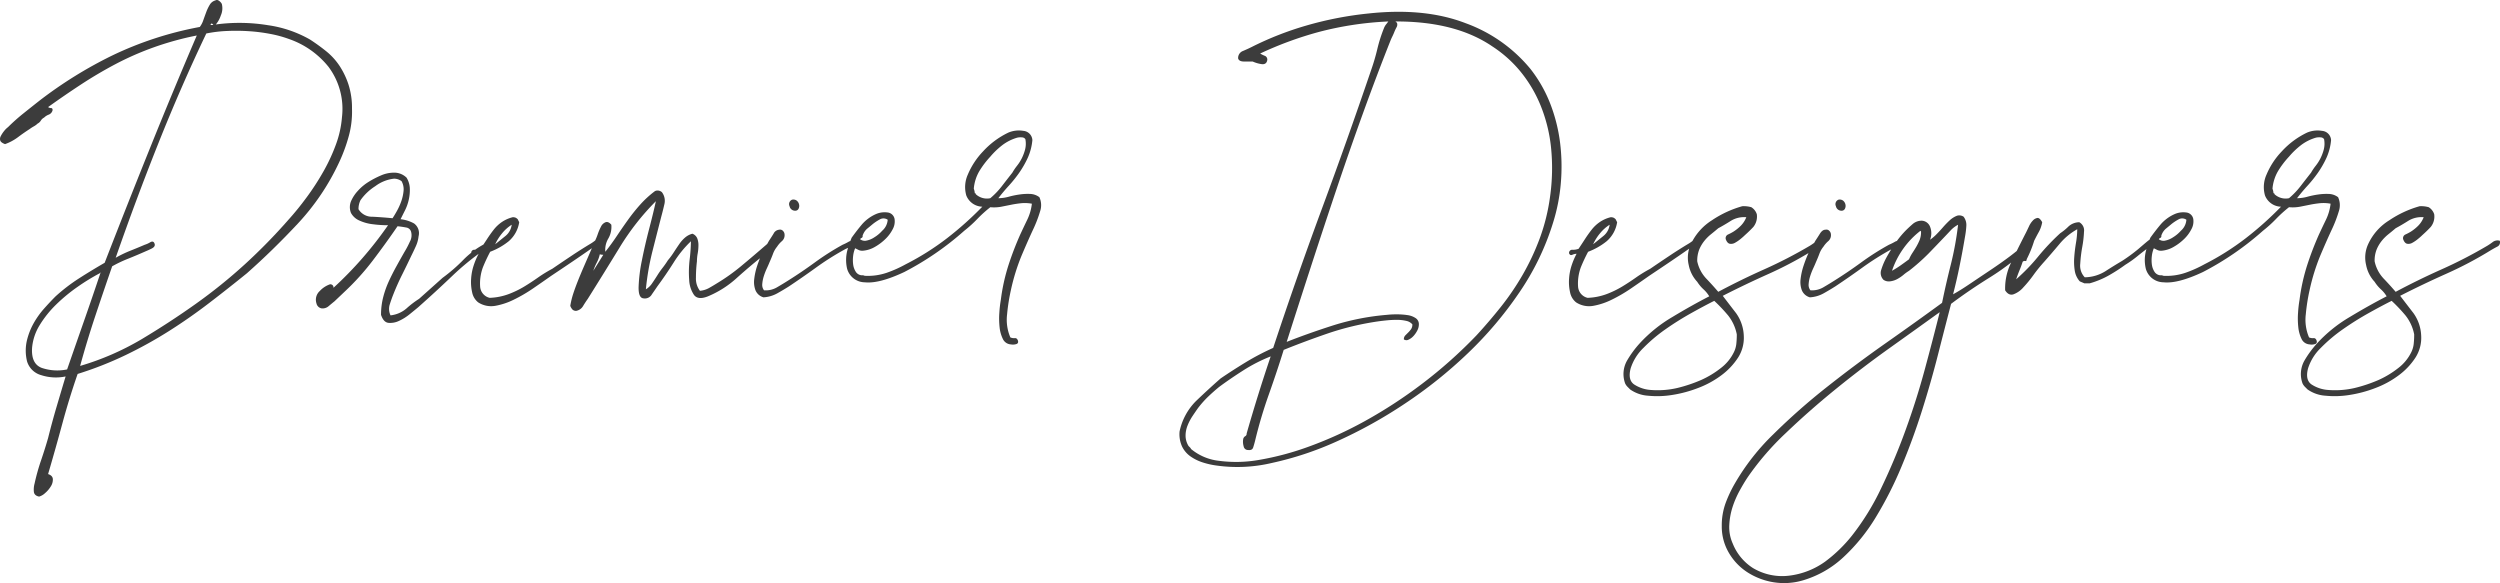 <svg id="Layer_1" data-name="Layer 1" xmlns="http://www.w3.org/2000/svg" viewBox="0 0 409.459 95.502"><defs><style>.cls-1{fill:#3c3c3c;}</style></defs><title>Premier Designers</title><path class="cls-1" d="M58.015,22.852a15.037,15.037,0,0,0,.574-4.674,12.449,12.449,0,0,0-.574-3.936,12.855,12.855,0,0,0-1.476-3.075,10.622,10.622,0,0,0-2.173-2.378,31.954,31.954,0,0,0-2.665-1.927A19.393,19.393,0,0,0,44.854,4.525a29.008,29.008,0,0,0-8.569-.123,4.407,4.407,0,0,0,.82-1.477A2.897,2.897,0,0,0,37.269,1.04a1.341,1.341,0,0,0-.492-.533.503.503,0,0,0-.574-.041,1.523,1.523,0,0,0-.902.697,6.882,6.882,0,0,0-.574,1.188q-.246.658-.492,1.353a3.797,3.797,0,0,1-.574,1.106A57.033,57.033,0,0,0,19.229,9.527,69.708,69.708,0,0,0,7.421,16.866q-1.149.902-2.583,2.05a31.582,31.582,0,0,0-2.583,2.296,3.679,3.679,0,0,0-.656.656,4.627,4.627,0,0,0-.533.82.905.905,0,0,0-.082.737c.082.22.341.41.779.574A8.021,8.021,0,0,0,3.895,22.852q.984-.737,1.886-1.312a6.127,6.127,0,0,1,.697-.451,2.726,2.726,0,0,0,.615-.451,1.312,1.312,0,0,0,.533-.491,1.313,1.313,0,0,1,.533-.492,2.119,2.119,0,0,1,.779-.492,1.016,1.016,0,0,0,.615-.738c0-.218-.082-.328-.246-.328a.875.875,0,0,1-.492-.164q2.623-1.885,5.371-3.689T19.885,10.88a48.41,48.41,0,0,1,6.273-2.747,49.788,49.788,0,0,1,7.011-1.927q-3.936,9.185-7.667,18.45T18.081,43.434q-2.134,1.23-4.182,2.542a28.916,28.916,0,0,0-3.854,2.952q-.903.904-1.886,2.009a13.886,13.886,0,0,0-1.722,2.42A11.017,11.017,0,0,0,5.33,56.226a7.356,7.356,0,0,0,.041,3.362A3.347,3.347,0,0,0,7.708,61.843a7.745,7.745,0,0,0,3.977.205q-.738,2.461-1.476,4.961t-1.394,5.125q-.491,1.723-1.148,3.649a34.365,34.365,0,0,0-1.066,3.812,3.746,3.746,0,0,0-.123,1.272q.04.696.861.86a2.372,2.372,0,0,0,.984-.573,4.533,4.533,0,0,0,.943-1.107,2.024,2.024,0,0,0,.328-1.188c-.028-.384-.287-.656-.779-.82q1.23-4.182,2.337-8.282t2.501-8.118a58.003,58.003,0,0,0,7.913-3.115,70.573,70.573,0,0,0,7.093-3.937q3.361-2.131,6.519-4.551,3.155-2.418,6.191-4.879,4.263-3.771,8.364-8.159a38.489,38.489,0,0,0,6.724-9.963A26.727,26.727,0,0,0,58.015,22.852ZM35.547,4.238c.109,0,.218.082.328.246h-.492Q35.547,4.32,35.547,4.238ZM11.931,60.9A7.918,7.918,0,0,1,7.79,60.654q-1.764-.656-1.599-3.28a8.488,8.488,0,0,1,1.271-3.772A17.457,17.457,0,0,1,10.168,50.24a27.424,27.424,0,0,1,3.485-2.87,34.049,34.049,0,0,1,3.608-2.214l.164-.164q-1.313,3.936-2.706,7.913Q13.324,56.884,11.931,60.9ZM53.915,28.469a41.882,41.882,0,0,1-2.706,4.183q-1.476,2.01-2.952,3.648a92.367,92.367,0,0,1-7.216,7.38,85.065,85.065,0,0,1-8.036,6.479q-4.264,3.034-8.856,5.781A44.119,44.119,0,0,1,14.063,60.326q1.148-4.182,2.501-8.241t2.747-8.077a20.82,20.82,0,0,1,2.583-1.23q1.434-.573,2.911-1.23.409-.163.984-.451.573-.286.492-.696c-.11-.438-.356-.546-.738-.328a3.944,3.944,0,0,1-.902.41q-1.149.491-2.378.983a18.968,18.968,0,0,0-2.378,1.148q3.278-9.429,6.97-18.696,3.69-9.265,7.872-18.04a21.297,21.297,0,0,1,3.403-.41,32.662,32.662,0,0,1,3.649.041,28.415,28.415,0,0,1,3.485.451,18.869,18.869,0,0,1,2.993.82,14.26,14.26,0,0,1,6.478,4.551,11.504,11.504,0,0,1,2.214,8.241,16.729,16.729,0,0,1-.984,4.469A29.281,29.281,0,0,1,53.915,28.469Z" transform="translate(-0.938 -0.394)"/><path class="cls-1" d="M131.157,34.906a.589.589,0,0,0,.574-.328,1.028,1.028,0,0,0,.082-.697,1.112,1.112,0,0,0-.369-.615.917.917,0,0,0-.779-.164.783.783,0,0,0-.41,1.066A.918.918,0,0,0,131.157,34.906Z" transform="translate(-0.938 -0.394)"/><path class="cls-1" d="M169.696,32.159a9.303,9.303,0,0,0-1.722.082,14.04,14.04,0,0,0-1.804.369,6.552,6.552,0,0,1-1.722.246q.819-1.065,1.722-2.051a20.92,20.92,0,0,0,1.681-2.091,16.046,16.046,0,0,0,1.394-2.419,9.043,9.043,0,0,0,.779-2.952,1.605,1.605,0,0,0-1.476-1.517,4.405,4.405,0,0,0-2.46.287,13.526,13.526,0,0,0-4.141,3.075,12.494,12.494,0,0,0-2.501,3.812,4.984,4.984,0,0,0-.246,3.403,2.899,2.899,0,0,0,2.624,1.845,54.424,54.424,0,0,1-5.781,5.166,42.983,42.983,0,0,1-6.765,4.264,19.852,19.852,0,0,1-3.116,1.395,9.627,9.627,0,0,1-3.608.492.853.853,0,0,0-.492-.082,1.272,1.272,0,0,1-.984-.615,2.915,2.915,0,0,1-.41-1.19,5.545,5.545,0,0,1,0-1.353,4.551,4.551,0,0,1,.328-1.272c.218.11.41.205.574.287a1.475,1.475,0,0,0,.656.123,4.729,4.729,0,0,0,2.05-.656,8.389,8.389,0,0,0,1.722-1.312,6.051,6.051,0,0,0,1.148-1.558,2.612,2.612,0,0,0,.328-1.477,1.305,1.305,0,0,0-1.189-1.27,3.545,3.545,0,0,0-1.927.287,6.505,6.505,0,0,0-2.255,1.681q-.861,1.025-1.681,2.173c-.077.184-.143.361-.211.538a1.169,1.169,0,0,0-.281.118,8.216,8.216,0,0,1-.984.492,42.304,42.304,0,0,0-4.51,2.869q-2.133,1.559-4.346,2.952-.903.576-1.886,1.148a3.622,3.622,0,0,1-2.132.492,1.436,1.436,0,0,1-.287-1.025,5.583,5.583,0,0,1,.246-1.27,10.345,10.345,0,0,1,.492-1.272c.192-.41.342-.751.451-1.025q.329-.737.574-1.394a3.934,3.934,0,0,1,.656-1.148,4.309,4.309,0,0,1,.779-.901,1.283,1.283,0,0,0,.451-1.148.854.854,0,0,0-.246-.533.64.64,0,0,0-.656-.204,1.128,1.128,0,0,0-.902.655q-.409.658-.738,1.148c-.105.185-.204.36-.297.526q-2.376,2.058-4.253,3.615a32.158,32.158,0,0,1-3.977,2.829q-.658.412-1.312.779a3.726,3.726,0,0,1-1.476.451,3.304,3.304,0,0,1-.656-2.133,23.058,23.058,0,0,1,.164-2.705,7.378,7.378,0,0,1,.123-1.272,7.765,7.765,0,0,0,.123-1.353,2.988,2.988,0,0,0-.205-1.148,1.386,1.386,0,0,0-.779-.738,2.93,2.93,0,0,0-1.189.615,5.513,5.513,0,0,0-.984,1.107q-.452.656-.902,1.353a11.703,11.703,0,0,1-.943,1.272,14.141,14.141,0,0,1-.861,1.23,13.79,13.79,0,0,0-.861,1.23q-.411.656-.861,1.312a3.164,3.164,0,0,1-1.025.984,42.201,42.201,0,0,1,1.066-6.191q.738-2.909,1.476-5.781.246-.901.492-1.968a2.321,2.321,0,0,0-.41-1.968,1.05,1.05,0,0,0-.492-.246.929.929,0,0,0-.656.082,16.363,16.363,0,0,0-2.378,2.173,29.633,29.633,0,0,0-2.009,2.501q-.943,1.312-1.845,2.665Q101.062,40.4,100.08,41.63a3.606,3.606,0,0,1,.492-2.173,3.794,3.794,0,0,0,.492-2.255c-.328-.382-.643-.52-.943-.41a1.395,1.395,0,0,0-.738.697,8.654,8.654,0,0,0-.533,1.23,9.352,9.352,0,0,1-.41,1.025l-.013.029a6.582,6.582,0,0,1-.642.463q-1.641.983-3.239,2.05T91.388,44.418a22.574,22.574,0,0,0-2.337,1.435q-1.107.781-2.255,1.477a15.623,15.623,0,0,1-2.542,1.23,9.963,9.963,0,0,1-3.116.615A2.017,2.017,0,0,1,79.58,47.37a7.645,7.645,0,0,1,.451-3.198A27.188,27.188,0,0,1,81.22,41.63a10.923,10.923,0,0,0,3.034-1.722,5.155,5.155,0,0,0,1.722-3.116L85.73,36.3a1.36,1.36,0,0,0-.328-.246,1.16,1.16,0,0,0-.492-.082,5.435,5.435,0,0,0-1.763.779,5.973,5.973,0,0,0-1.353,1.272q-.575.737-1.107,1.558c-.198.304-.381.58-.571.867a14.099,14.099,0,0,0-1.361.849c-.027.001-.05.006-.078.006a.494.494,0,0,0-.561.487,13.874,13.874,0,0,0-1.242,1.113,26.965,26.965,0,0,1-3.444,2.992l-3.854,3.444a15.56,15.56,0,0,0-2.091,1.599,4.788,4.788,0,0,1-2.583,1.107A2.426,2.426,0,0,1,64.78,50.24q.286-.902.615-1.723.655-1.639,1.394-3.115t1.476-3.034q.409-.819.779-1.641a5.255,5.255,0,0,0,.451-1.64,1.968,1.968,0,0,0-.738-2.091A5.753,5.753,0,0,0,66.543,36.3q.327-.655.738-1.476a7.49,7.49,0,0,0,.615-1.764,7.183,7.183,0,0,0,.164-1.845,3.643,3.643,0,0,0-.533-1.722,2.89,2.89,0,0,0-2.132-.82,5.265,5.265,0,0,0-2.05.451,14.557,14.557,0,0,0-2.05,1.066,8.008,8.008,0,0,0-1.722,1.435,6.087,6.087,0,0,0-1.066,1.558,2.552,2.552,0,0,0-.082,2.092,2.839,2.839,0,0,0,1.353,1.23,7.253,7.253,0,0,0,2.214.615,19.343,19.343,0,0,0,2.501.164,61.098,61.098,0,0,1-8.938,10.25.508.508,0,0,0-.574-.574A4.148,4.148,0,0,0,53.3,48.067a1.917,1.917,0,0,0-.533,2.009,1.051,1.051,0,0,0,.82.82,1.489,1.489,0,0,0,1.189-.369c.355-.3.669-.56.943-.779l1.64-1.558a41.071,41.071,0,0,0,4.633-5.125q2.091-2.747,4.059-5.617.738.082,1.394.205a.959.959,0,0,1,.82.696A2.154,2.154,0,0,1,68.06,39.99a14.744,14.744,0,0,1-.861,1.64q-.658,1.15-1.312,2.337-.658,1.19-1.23,2.419a15.661,15.661,0,0,0-.943,2.624,11.523,11.523,0,0,0-.369,2.952q.409,1.23,1.23,1.312a3.334,3.334,0,0,0,1.722-.328A8.208,8.208,0,0,0,68.06,51.839q.861-.696,1.353-1.106,2.87-2.542,5.617-5.166a43.416,43.416,0,0,1,4.301-3.604,11.524,11.524,0,0,0-.777,1.799,8.723,8.723,0,0,0-.451,2.255,7.675,7.675,0,0,0,.164,2.256,2.784,2.784,0,0,0,.984,1.64,3.895,3.895,0,0,0,2.788.574,11.254,11.254,0,0,0,3.075-1.025,24.803,24.803,0,0,0,3.157-1.845q1.556-1.065,2.952-2.05,1.722-1.148,3.362-2.256t3.28-2.255l.008-.005c-.461,1.064-.862,1.986-1.197,2.752q-.696,1.6-1.148,2.747-.45,1.15-.738,2.05a13.75,13.75,0,0,0-.451,1.887,1.834,1.834,0,0,0,.369.614.833.833,0,0,0,.615.205,1.648,1.648,0,0,0,1.107-.778q.369-.615.779-1.19,2.623-4.182,5.207-8.405a40.752,40.752,0,0,1,5.945-7.585q-.412,1.888-1.107,4.552t-1.189,5.166a25.843,25.843,0,0,0-.533,4.305q-.043,1.805.779,1.886a1.311,1.311,0,0,0,1.394-.656q.573-.819.902-1.312,1.394-1.885,2.665-3.896a18.059,18.059,0,0,1,2.829-3.484,27.425,27.425,0,0,1-.205,2.952,17.532,17.532,0,0,0-.082,3.361,4.752,4.752,0,0,0,.779,2.46q.655.904,2.296.246a16.329,16.329,0,0,0,4.797-3.075c1.355-1.212,2.589-2.26,3.717-3.162-.15.378-.297.772-.438,1.194a10.8,10.8,0,0,0-.492,2.173,3.849,3.849,0,0,0,.205,1.887,1.989,1.989,0,0,0,1.312,1.147,5.246,5.246,0,0,0,2.255-.656q1.025-.573,1.927-1.147,2.214-1.477,4.428-3.075a44.851,44.851,0,0,1,4.592-2.911,4.62,4.62,0,0,1,.646-.306,6.282,6.282,0,0,0-.154,3.422,3.042,3.042,0,0,0,2.911,2.214q2.337.246,6.437-1.681a47.897,47.897,0,0,0,9.84-6.766,20.414,20.414,0,0,0,2.132-1.927,20.656,20.656,0,0,1,2.132-1.927,6.423,6.423,0,0,0,1.804-.082q.819-.164,1.64-.328.818-.163,1.64-.246a6.247,6.247,0,0,1,1.722.082,8.108,8.108,0,0,1-.738,2.583q-.575,1.19-1.148,2.419a51.334,51.334,0,0,0-1.927,5.002,31.613,31.613,0,0,0-1.271,5.74,18.836,18.836,0,0,0-.246,2.132,13.151,13.151,0,0,0,.041,2.337,5.664,5.664,0,0,0,.533,1.928,1.535,1.535,0,0,0,1.312.901,1.842,1.842,0,0,0,.861-.041q.45-.123.287-.615-.166-.409-.492-.368a1.495,1.495,0,0,1-.738-.123,7.34,7.34,0,0,1-.533-3.772,30.985,30.985,0,0,1,.615-3.936,33.528,33.528,0,0,1,1.763-5.699q1.025-2.418,1.845-4.182a21.037,21.037,0,0,0,1.189-3.075,3.111,3.111,0,0,0-.123-2.296A2.636,2.636,0,0,0,169.696,32.159ZM142.022,39.375a.372.372,0,0,0,.205-.205.65.65,0,0,1,.082-.41,2.427,2.427,0,0,1,.697-.942c.3-.246.615-.505.943-.779a8.061,8.061,0,0,1,1.066-.697,1.205,1.205,0,0,1,1.312.041,2.595,2.595,0,0,1-.902,1.804,5.566,5.566,0,0,1-1.271,1.066,3.572,3.572,0,0,1-1.435.574,1.27,1.27,0,0,1-.902-.246A.374.374,0,0,1,142.022,39.375ZM83.147,38.637a6.608,6.608,0,0,1,1.599-1.435,2.794,2.794,0,0,1-1.025,1.845Q82.86,39.744,82.04,40.4A8.17,8.17,0,0,1,83.147,38.637Zm-17.178-3.73q-.412.738-.738,1.23-1.641-.163-3.28-.246A2.576,2.576,0,0,1,59.655,34.66a3.262,3.262,0,0,1,.328-1.477,8.586,8.586,0,0,1,2.419-2.296,6.258,6.258,0,0,1,3.075-1.23,2.077,2.077,0,0,1,1.23.41,2.7,2.7,0,0,1,.328,1.599,7.144,7.144,0,0,1-.369,1.681A10.063,10.063,0,0,1,65.969,34.906Zm32.962,8.527q-.409.658-.82,1.312a8.803,8.803,0,0,1,.574-1.353,5.361,5.361,0,0,0,.492-1.353,1.815,1.815,0,0,0,.574.082Q99.341,42.78,98.932,43.434Zm64.205-10.577a2.673,2.673,0,0,1-2.378-.656.145.145,0,0,0-.164-.164,2.621,2.621,0,0,0-.164-.738,6.82,6.82,0,0,1,.902-2.87,14.408,14.408,0,0,1,1.804-2.378,12.795,12.795,0,0,1,1.968-1.886,7.445,7.445,0,0,1,2.46-1.23,2.593,2.593,0,0,1,.779-.041.697.697,0,0,1,.533.287,3.867,3.867,0,0,1-.041,1.682,7.491,7.491,0,0,1-.533,1.435,7.174,7.174,0,0,1-.779,1.23,9.421,9.421,0,0,0-.779,1.147q-.903,1.15-1.722,2.214A12.869,12.869,0,0,1,163.136,32.856Z" transform="translate(-0.938 -0.394)"/><path class="cls-1" d="M254.852,17.399A22.319,22.319,0,0,0,251.613,11.7a24.6,24.6,0,0,0-10.619-7.503q-6.684-2.584-15.867-1.6a57.323,57.323,0,0,0-10.332,2.01,52.073,52.073,0,0,0-8.855,3.484q-.658.33-1.435.656a1.217,1.217,0,0,0-.779,1.23q.163.492.943.492h1.435a5.28,5.28,0,0,0,1.353.41q.861.166,1.025-.574a.655.655,0,0,0-.41-.778,4.4,4.4,0,0,1-.738-.369,58.872,58.872,0,0,1,9.594-3.526A53.766,53.766,0,0,1,228.325,3.91c-.164.219-.301.398-.41.533a2.465,2.465,0,0,0-.328.614A23.966,23.966,0,0,0,226.522,8.42a34.48,34.48,0,0,1-.984,3.362q-3.936,11.562-8.077,22.755T209.465,57.374a40.54,40.54,0,0,0-4.468,2.337q-2.091,1.273-4.141,2.665-2.051,1.805-4.018,3.69a9.887,9.887,0,0,0-2.706,5.002,4.869,4.869,0,0,0,.41,2.46,4.283,4.283,0,0,0,1.353,1.599,7.367,7.367,0,0,0,1.968.984,12.672,12.672,0,0,0,2.337.532,24.404,24.404,0,0,0,8.979-.409,52.945,52.945,0,0,0,10.66-3.526,76.454,76.454,0,0,0,11.111-6.15,74.443,74.443,0,0,0,10.414-8.322A61.529,61.529,0,0,0,249.851,48.19a42.344,42.344,0,0,0,5.452-11.316,29.917,29.917,0,0,0,1.272-6.478,31.808,31.808,0,0,0-.123-6.643A26.896,26.896,0,0,0,254.852,17.399Zm-.041,15.211A31.826,31.826,0,0,1,253.13,39.416a39.323,39.323,0,0,1-2.829,6.027,43.016,43.016,0,0,1-3.607,5.289q-1.969,2.459-3.937,4.592a75.707,75.707,0,0,1-8.938,7.954,77.182,77.182,0,0,1-9.308,6.067,64.372,64.372,0,0,1-9.06,4.142,46.365,46.365,0,0,1-8.2,2.214,21.449,21.449,0,0,1-6.683.164,8.628,8.628,0,0,1-4.551-1.927.898.898,0,0,0-.164-.246q-.081-.084-.246-.246a3.233,3.233,0,0,1-.492-1.682,4.505,4.505,0,0,1,.328-1.681,8.499,8.499,0,0,1,.82-1.558q.492-.738.902-1.312a16.387,16.387,0,0,1,1.681-1.886q.861-.819,1.763-1.559,1.885-1.393,4.018-2.746a26.02,26.02,0,0,1,4.427-2.256q-2.133,6.316-3.936,12.629a.457.457,0,0,1-.246.45.698.698,0,0,0-.328.533,2.604,2.604,0,0,0,.082,1.107.718.718,0,0,0,.738.614q.655.082.82-.409c.108-.328.218-.712.327-1.148a74.458,74.458,0,0,1,2.256-7.585q1.352-3.813,2.419-7.257,3.444-1.393,7.257-2.706a46.099,46.099,0,0,1,8.241-1.968c.382-.054.847-.109,1.394-.164s1.093-.082,1.64-.082a6.627,6.627,0,0,1,1.518.164,1.796,1.796,0,0,1,1.024.573,1.315,1.315,0,0,1-.205.779,4.152,4.152,0,0,1-.45.533l-.492.492a.887.887,0,0,0-.246.656.723.723,0,0,0,.779.041,2.483,2.483,0,0,0,.819-.615,4.051,4.051,0,0,0,.615-.902,2.184,2.184,0,0,0,.246-.984,1.178,1.178,0,0,0-.533-1.024,3.182,3.182,0,0,0-1.353-.492,11.61,11.61,0,0,0-1.723-.123,15.174,15.174,0,0,0-1.64.082,40.416,40.416,0,0,0-8.774,1.722q-4.1,1.314-7.626,2.706,1.803-5.657,3.854-11.972,2.049-6.314,4.223-12.792,2.172-6.476,4.429-12.71,2.254-6.231,4.469-11.808.163-.41.328-.738.163-.327.328-.738a6.722,6.722,0,0,1,.368-.779.868.868,0,0,0,.041-.778.236.236,0,0,1-.164-.082c-.055-.054-.027-.082.082-.082q9.757,0,15.744,4.1a20.063,20.063,0,0,1,4.552,4.06,21.709,21.709,0,0,1,3.32,5.575,25.091,25.091,0,0,1,1.723,6.93A33.348,33.348,0,0,1,254.811,32.61Z" transform="translate(-0.938 -0.394)"/><path class="cls-1" d="M302.534,34.906a.589.589,0,0,0,.574-.328,1.031,1.031,0,0,0,.082-.697,1.117,1.117,0,0,0-.369-.615.917.917,0,0,0-.779-.164.783.783,0,0,0-.41,1.066A.918.918,0,0,0,302.534,34.906Z" transform="translate(-0.938 -0.394)"/><path class="cls-1" d="M379.204,56.8a1.84,1.84,0,0,0,.86-.041c.3-.082.397-.287.287-.615q-.164-.409-.491-.368a1.496,1.496,0,0,1-.738-.123,7.345,7.345,0,0,1-.533-3.772,30.985,30.985,0,0,1,.615-3.936,33.616,33.616,0,0,1,1.763-5.699q1.024-2.418,1.845-4.182a21.045,21.045,0,0,0,1.19-3.075,3.111,3.111,0,0,0-.123-2.296,2.639,2.639,0,0,0-1.476-.533,9.306,9.306,0,0,0-1.723.082,14.04,14.04,0,0,0-1.804.369,6.552,6.552,0,0,1-1.722.246q.819-1.065,1.722-2.051a20.847,20.847,0,0,0,1.681-2.091,15.965,15.965,0,0,0,1.395-2.419,9.006,9.006,0,0,0,.778-2.952,1.604,1.604,0,0,0-1.476-1.517,4.405,4.405,0,0,0-2.46.287,13.53,13.53,0,0,0-4.141,3.075,12.467,12.467,0,0,0-2.501,3.812,4.979,4.979,0,0,0-.246,3.403A2.897,2.897,0,0,0,374.53,34.25a54.525,54.525,0,0,1-5.781,5.166,42.956,42.956,0,0,1-6.765,4.264,19.877,19.877,0,0,1-3.116,1.395,9.627,9.627,0,0,1-3.608.492.854.854,0,0,0-.492-.082,1.272,1.272,0,0,1-.983-.615,2.902,2.902,0,0,1-.41-1.19,5.497,5.497,0,0,1,0-1.353,4.551,4.551,0,0,1,.328-1.272c.218.11.41.205.574.287a1.47,1.47,0,0,0,.655.123,4.725,4.725,0,0,0,2.05-.656,8.379,8.379,0,0,0,1.723-1.312,6.015,6.015,0,0,0,1.147-1.558,2.613,2.613,0,0,0,.328-1.477,1.305,1.305,0,0,0-1.188-1.27,3.548,3.548,0,0,0-1.928.287,6.515,6.515,0,0,0-2.255,1.681q-.86,1.025-1.681,2.173c-.044.105-.08.205-.121.309-.124.085-.27.195-.453.348q-.492.412-1.394,1.188a27.765,27.765,0,0,1-2.624,1.928q-1.396.82-2.788,1.722a6.559,6.559,0,0,1-3.362.983,2.743,2.743,0,0,1-.738-2.214,22.856,22.856,0,0,1,.328-2.747,17.667,17.667,0,0,0,.287-2.501,1.512,1.512,0,0,0-.779-1.558,2.668,2.668,0,0,0-1.763.697,8.839,8.839,0,0,1-1.353,1.106,36.893,36.893,0,0,0-3.608,3.813,31.165,31.165,0,0,1-3.607,3.73c.163-.491.342-.97.532-1.435q.289-.696.533-1.435a.447.447,0,0,1,.41-.122q.246.041.246-.287a18.387,18.387,0,0,0,1.23-3.034q.41-.819.779-1.477a4.98,4.98,0,0,0,.533-1.558c-.274-.492-.533-.724-.779-.697a1.274,1.274,0,0,0-.738.41,3.427,3.427,0,0,0-.655.984q-.289.615-.451.942c-.567,1.103-1.078,2.12-1.546,3.068-.341.28-.722.581-1.161.91q-1.477,1.107-3.198,2.255-1.721,1.15-3.362,2.255-1.641,1.107-2.706,1.681.573-2.213,1.066-4.633.492-2.417.902-4.879a13.7,13.7,0,0,0,.205-1.722,2.215,2.215,0,0,0-.451-1.477,1.289,1.289,0,0,0-1.066-.164,3.738,3.738,0,0,0-1.23.779,14.722,14.722,0,0,0-1.107,1.148q-.535.615-1.065,1.147a6.786,6.786,0,0,1-1.025.861,2.867,2.867,0,0,0,0-2.132,1.535,1.535,0,0,0-1.312-.984,2.233,2.233,0,0,0-1.517.533q-.615.535-1.107,1.024a15.717,15.717,0,0,0-1.499,1.766,1.116,1.116,0,0,0-.304.12,8.181,8.181,0,0,1-.984.492,42.311,42.311,0,0,0-4.511,2.869q-2.133,1.559-4.346,2.952-.902.576-1.886,1.148a3.623,3.623,0,0,1-2.132.492,1.433,1.433,0,0,1-.287-1.025,5.583,5.583,0,0,1,.246-1.27,10.191,10.191,0,0,1,.492-1.272c.191-.41.342-.751.45-1.025q.33-.737.574-1.394a3.925,3.925,0,0,1,.656-1.148,4.309,4.309,0,0,1,.779-.901,1.282,1.282,0,0,0,.45-1.148.856.856,0,0,0-.245-.533.641.641,0,0,0-.656-.204q-.492,0-.902.655-.409.658-.738,1.148c-.069.122-.131.232-.195.346-.251.181-.49.345-.706.475A74.144,74.144,0,0,1,289.906,44.5q-3.856,1.723-7.544,3.69-.984-1.148-2.009-2.215a5.879,5.879,0,0,1-1.435-2.787,4.982,4.982,0,0,1,.328-1.928,5.834,5.834,0,0,1,.82-1.394,7.063,7.063,0,0,1,1.106-1.107q.615-.492,1.19-.983,1.065-.573,2.091-1.23a4.116,4.116,0,0,1,2.501-.574,4.09,4.09,0,0,1-.902,1.395,6.922,6.922,0,0,1-1.23.983,8.554,8.554,0,0,1-.861.451.66.66,0,0,0-.369.779c.164.439.382.685.656.738a1.258,1.258,0,0,0,.861-.164,5.914,5.914,0,0,0,.901-.615c.3-.246.533-.451.697-.615q.738-.655,1.395-1.353a2.711,2.711,0,0,0,.573-2.091,2.102,2.102,0,0,0-.901-1.148,4.512,4.512,0,0,0-1.477-.164,17.186,17.186,0,0,0-4.961,2.296,9.213,9.213,0,0,0-3.201,3.402,5.954,5.954,0,0,1-.528.371q-1.642.983-3.239,2.05-1.6,1.066-3.157,2.132a22.567,22.567,0,0,0-2.337,1.435q-1.107.781-2.255,1.477a15.662,15.662,0,0,1-2.542,1.23,9.966,9.966,0,0,1-3.116.615,2.017,2.017,0,0,1-1.558-1.804,7.646,7.646,0,0,1,.45-3.198,27.067,27.067,0,0,1,1.19-2.542,10.923,10.923,0,0,0,3.034-1.722,5.155,5.155,0,0,0,1.722-3.116l-.246-.492a1.351,1.351,0,0,0-.328-.246,1.156,1.156,0,0,0-.491-.082,5.442,5.442,0,0,0-1.764.779,5.981,5.981,0,0,0-1.353,1.272q-.576.737-1.107,1.558t-1.024,1.558a2.63,2.63,0,0,1-.984.164.508.508,0,0,0-.574.574c.11.274.287.356.533.246a1.724,1.724,0,0,1,.697-.164,11.505,11.505,0,0,0-.779,1.804,8.744,8.744,0,0,0-.451,2.255,7.675,7.675,0,0,0,.164,2.256,2.784,2.784,0,0,0,.984,1.64,3.894,3.894,0,0,0,2.788.574,11.251,11.251,0,0,0,3.074-1.025,24.803,24.803,0,0,0,3.157-1.845q1.557-1.065,2.952-2.05,1.723-1.148,3.362-2.256,1.592-1.074,3.185-2.19a5.194,5.194,0,0,0-.069,2.682A5.564,5.564,0,0,0,278.918,46.55a6.076,6.076,0,0,0,1.025,1.23,4.998,4.998,0,0,1,.942,1.147q-2.871,1.477-6.067,3.403a23.124,23.124,0,0,0-5.33,4.305,16.826,16.826,0,0,0-2.05,2.788,4.477,4.477,0,0,0-.328,3.772,2.056,2.056,0,0,0,.369.532c.137.138.287.287.45.451a5.738,5.738,0,0,0,2.911,1.025,15.236,15.236,0,0,0,3.978-.123,20.431,20.431,0,0,0,4.264-1.148,15.431,15.431,0,0,0,3.813-2.091,11.188,11.188,0,0,0,2.706-2.87,5.999,5.999,0,0,0,.942-3.566,6.774,6.774,0,0,0-1.27-3.731q-1.107-1.434-2.173-2.829,3.69-1.885,7.544-3.607a61.765,61.765,0,0,0,6.497-3.396l-.019.034a20.826,20.826,0,0,0-.779,2.009,10.8,10.8,0,0,0-.492,2.173,3.849,3.849,0,0,0,.205,1.887,1.99,1.99,0,0,0,1.312,1.147,5.25,5.25,0,0,0,2.255-.656q1.024-.573,1.927-1.147,2.215-1.477,4.428-3.075a45.072,45.072,0,0,1,4.593-2.911c.032-.019.075-.037.109-.056-.382.619-.731,1.218-1.011,1.778a11.163,11.163,0,0,0-.615,1.558,1.599,1.599,0,0,0,.369,1.64,1.549,1.549,0,0,0,1.106.246,3.282,3.282,0,0,0,1.148-.369,6.148,6.148,0,0,0,1.025-.696,7.34,7.34,0,0,1,.901-.656,32.78,32.78,0,0,0,3.198-2.829q1.23-1.27,2.091-2.173.861-.901,1.477-1.559a4.549,4.549,0,0,1,1.27-.983,51.5,51.5,0,0,1-1.188,6.519q-.781,3.076-1.435,6.273-4.264,3.117-9.225,6.601-4.96,3.486-9.677,7.216a105.233,105.233,0,0,0-8.732,7.708,36.812,36.812,0,0,0-6.314,8.077,20.742,20.742,0,0,0-1.476,3.116,10.75,10.75,0,0,0-.656,3.854,8.467,8.467,0,0,0,1.148,4.346,9.456,9.456,0,0,0,3.033,3.198,11.236,11.236,0,0,0,4.265,1.64,10.859,10.859,0,0,0,4.92-.328,16.583,16.583,0,0,0,6.56-3.772,30.126,30.126,0,0,0,5.289-6.52,60.683,60.683,0,0,0,4.224-8.323q1.885-4.51,3.361-9.184t2.624-9.184q1.148-4.509,2.133-8.282,2.952-2.215,6.314-4.306a40.653,40.653,0,0,0,3.525-2.461l-.04.083a9.573,9.573,0,0,0-.943,4.47q.576.902,1.353.655A3.934,3.934,0,0,0,332.3,47.493a19.891,19.891,0,0,0,1.681-2.05,24.301,24.301,0,0,1,1.764-2.174q1.229-1.393,2.501-2.91a10.162,10.162,0,0,1,2.911-2.419,13.712,13.712,0,0,1-.205,2.214q-.206,1.229-.287,2.378a9.349,9.349,0,0,0,.082,2.173,3.389,3.389,0,0,0,.819,1.763q.164.084.369.164.204.084.369.164h.902a14.21,14.21,0,0,0,3.157-1.312,27.816,27.816,0,0,0,2.665-1.723,18.137,18.137,0,0,0,1.968-1.394c.476-.39.984-.781,1.495-1.171a6.113,6.113,0,0,0-.102,3.221,3.044,3.044,0,0,0,2.911,2.214q2.338.246,6.438-1.681a47.91,47.91,0,0,0,9.84-6.766,20.414,20.414,0,0,0,2.132-1.927,20.758,20.758,0,0,1,2.132-1.927,6.419,6.419,0,0,0,1.804-.082q.819-.164,1.641-.328.819-.163,1.64-.246a6.243,6.243,0,0,1,1.722.082,8.07,8.07,0,0,1-.737,2.583q-.576,1.19-1.148,2.419a51.459,51.459,0,0,0-1.927,5.002,31.654,31.654,0,0,0-1.272,5.74,19.084,19.084,0,0,0-.245,2.132,13.105,13.105,0,0,0,.041,2.337,5.686,5.686,0,0,0,.532,1.928A1.537,1.537,0,0,0,379.204,56.8ZM354.727,39.375a.37.37,0,0,0,.205-.205.653.653,0,0,1,.082-.41,2.438,2.438,0,0,1,.697-.942c.3-.246.615-.505.943-.779a8.052,8.052,0,0,1,1.065-.697,1.206,1.206,0,0,1,1.312.041,2.598,2.598,0,0,1-.902,1.804,5.574,5.574,0,0,1-1.27,1.066,3.579,3.579,0,0,1-1.435.574,1.271,1.271,0,0,1-.902-.246A.377.377,0,0,1,354.727,39.375ZM262.97,38.637a6.61,6.61,0,0,1,1.6-1.435,2.793,2.793,0,0,1-1.025,1.845q-.861.697-1.681,1.353A8.167,8.167,0,0,1,262.97,38.637Zm20.991,13.407a7.178,7.178,0,0,1,1.435,3.116,14.027,14.027,0,0,1-.082,1.599,4.119,4.119,0,0,1-.41,1.353,7.256,7.256,0,0,1-2.091,2.542,15.252,15.252,0,0,1-3.239,1.968,24.005,24.005,0,0,1-3.896,1.312,14.222,14.222,0,0,1-4.387.328,5.673,5.673,0,0,1-2.706-.901q-1.065-.738-.574-2.624a8.061,8.061,0,0,1,2.092-3.362,25.595,25.595,0,0,1,3.648-3.075,48.781,48.781,0,0,1,4.183-2.624q2.131-1.188,3.772-2.009A26.311,26.311,0,0,1,283.961,52.044Zm31.365-12.3a9.761,9.761,0,0,1-.533,1.065q-.289.492-.615.984a6.655,6.655,0,0,0-.574,1.066q-.656.492-1.353.983a15.627,15.627,0,0,1-1.435.902,13.872,13.872,0,0,1,4.675-6.561c0,.056.013.082.041.082.026,0,.041.028.041.082A3.529,3.529,0,0,1,315.326,39.744Zm.86,21.156q-1.352,5.002-3.156,9.963a102.592,102.592,0,0,1-3.978,9.471,40.666,40.666,0,0,1-4.797,7.79,23.531,23.531,0,0,1-4.347,4.223,12.698,12.698,0,0,1-5.985,2.337,9.326,9.326,0,0,1-5.904-1.27,8.457,8.457,0,0,1-3.28-3.978,6.539,6.539,0,0,1-.573-3.033,11.547,11.547,0,0,1,.532-2.952,15.448,15.448,0,0,1,1.148-2.665q.697-1.273,1.353-2.255a45.033,45.033,0,0,1,6.232-7.216q3.856-3.691,8.2-7.217t8.774-6.683q4.427-3.155,7.953-5.699l.164-.082c-.055-.054-.055-.082,0-.082a.073.073,0,0,1,.082.082Q317.539,55.899,316.187,60.9Zm59.655-28.044a2.673,2.673,0,0,1-2.378-.656.145.145,0,0,0-.164-.164,2.604,2.604,0,0,0-.164-.738,6.827,6.827,0,0,1,.902-2.87,14.435,14.435,0,0,1,1.804-2.378,12.792,12.792,0,0,1,1.968-1.886,7.454,7.454,0,0,1,2.46-1.23,2.597,2.597,0,0,1,.779-.041.697.697,0,0,1,.533.287,3.874,3.874,0,0,1-.041,1.682,7.458,7.458,0,0,1-.533,1.435,7.177,7.177,0,0,1-.779,1.23,9.41,9.41,0,0,0-.778,1.147q-.904,1.15-1.723,2.214A12.842,12.842,0,0,1,375.842,32.856Z" transform="translate(-0.938 -0.394)"/><path class="cls-1" d="M410.363,39.826a1.297,1.297,0,0,0-1.148.205,10.878,10.878,0,0,1-.901.615A74.144,74.144,0,0,1,400.852,44.5q-3.856,1.723-7.544,3.69-.984-1.148-2.01-2.215a5.878,5.878,0,0,1-1.435-2.787,4.964,4.964,0,0,1,.328-1.928,5.864,5.864,0,0,1,.819-1.394,7.069,7.069,0,0,1,1.107-1.107q.615-.492,1.19-.983,1.063-.573,2.091-1.23a4.116,4.116,0,0,1,2.501-.574,4.104,4.104,0,0,1-.902,1.395,6.922,6.922,0,0,1-1.23.983,8.554,8.554,0,0,1-.861.451.66.66,0,0,0-.369.779c.164.439.382.685.656.738a1.256,1.256,0,0,0,.86-.164,5.92,5.92,0,0,0,.902-.615c.3-.246.533-.451.697-.615q.738-.655,1.394-1.353a2.707,2.707,0,0,0,.574-2.091,2.1,2.1,0,0,0-.902-1.148,4.501,4.501,0,0,0-1.476-.164,17.186,17.186,0,0,0-4.961,2.296A8.983,8.983,0,0,0,388.797,40.4a5.215,5.215,0,0,0-.328,3.402,5.573,5.573,0,0,0,1.395,2.747,6.045,6.045,0,0,0,1.025,1.23,5.024,5.024,0,0,1,.942,1.147q-2.871,1.477-6.067,3.403a23.104,23.104,0,0,0-5.33,4.305,16.884,16.884,0,0,0-2.051,2.788,4.481,4.481,0,0,0-.327,3.772,2.031,2.031,0,0,0,.368.532l.451.451a5.735,5.735,0,0,0,2.911,1.025,15.237,15.237,0,0,0,3.978-.123,20.431,20.431,0,0,0,4.264-1.148,15.425,15.425,0,0,0,3.812-2.091,11.155,11.155,0,0,0,2.706-2.87,5.993,5.993,0,0,0,.943-3.566,6.767,6.767,0,0,0-1.272-3.731q-1.106-1.434-2.173-2.829,3.69-1.885,7.544-3.607a61.37,61.37,0,0,0,7.298-3.854c.273-.164.615-.354,1.025-.574A.798.798,0,0,0,410.363,39.826Zm-15.457,12.218a7.165,7.165,0,0,1,1.435,3.116,13.806,13.806,0,0,1-.082,1.599,4.094,4.094,0,0,1-.409,1.353,7.249,7.249,0,0,1-2.092,2.542,15.269,15.269,0,0,1-3.238,1.968,24.005,24.005,0,0,1-3.896,1.312,14.222,14.222,0,0,1-4.387.328,5.673,5.673,0,0,1-2.706-.901q-1.065-.738-.574-2.624a8.068,8.068,0,0,1,2.091-3.362,25.605,25.605,0,0,1,3.649-3.075,48.766,48.766,0,0,1,4.182-2.624q2.131-1.188,3.772-2.009A26.587,26.587,0,0,1,394.906,52.044Z" transform="translate(-0.938 -0.394)"/></svg>